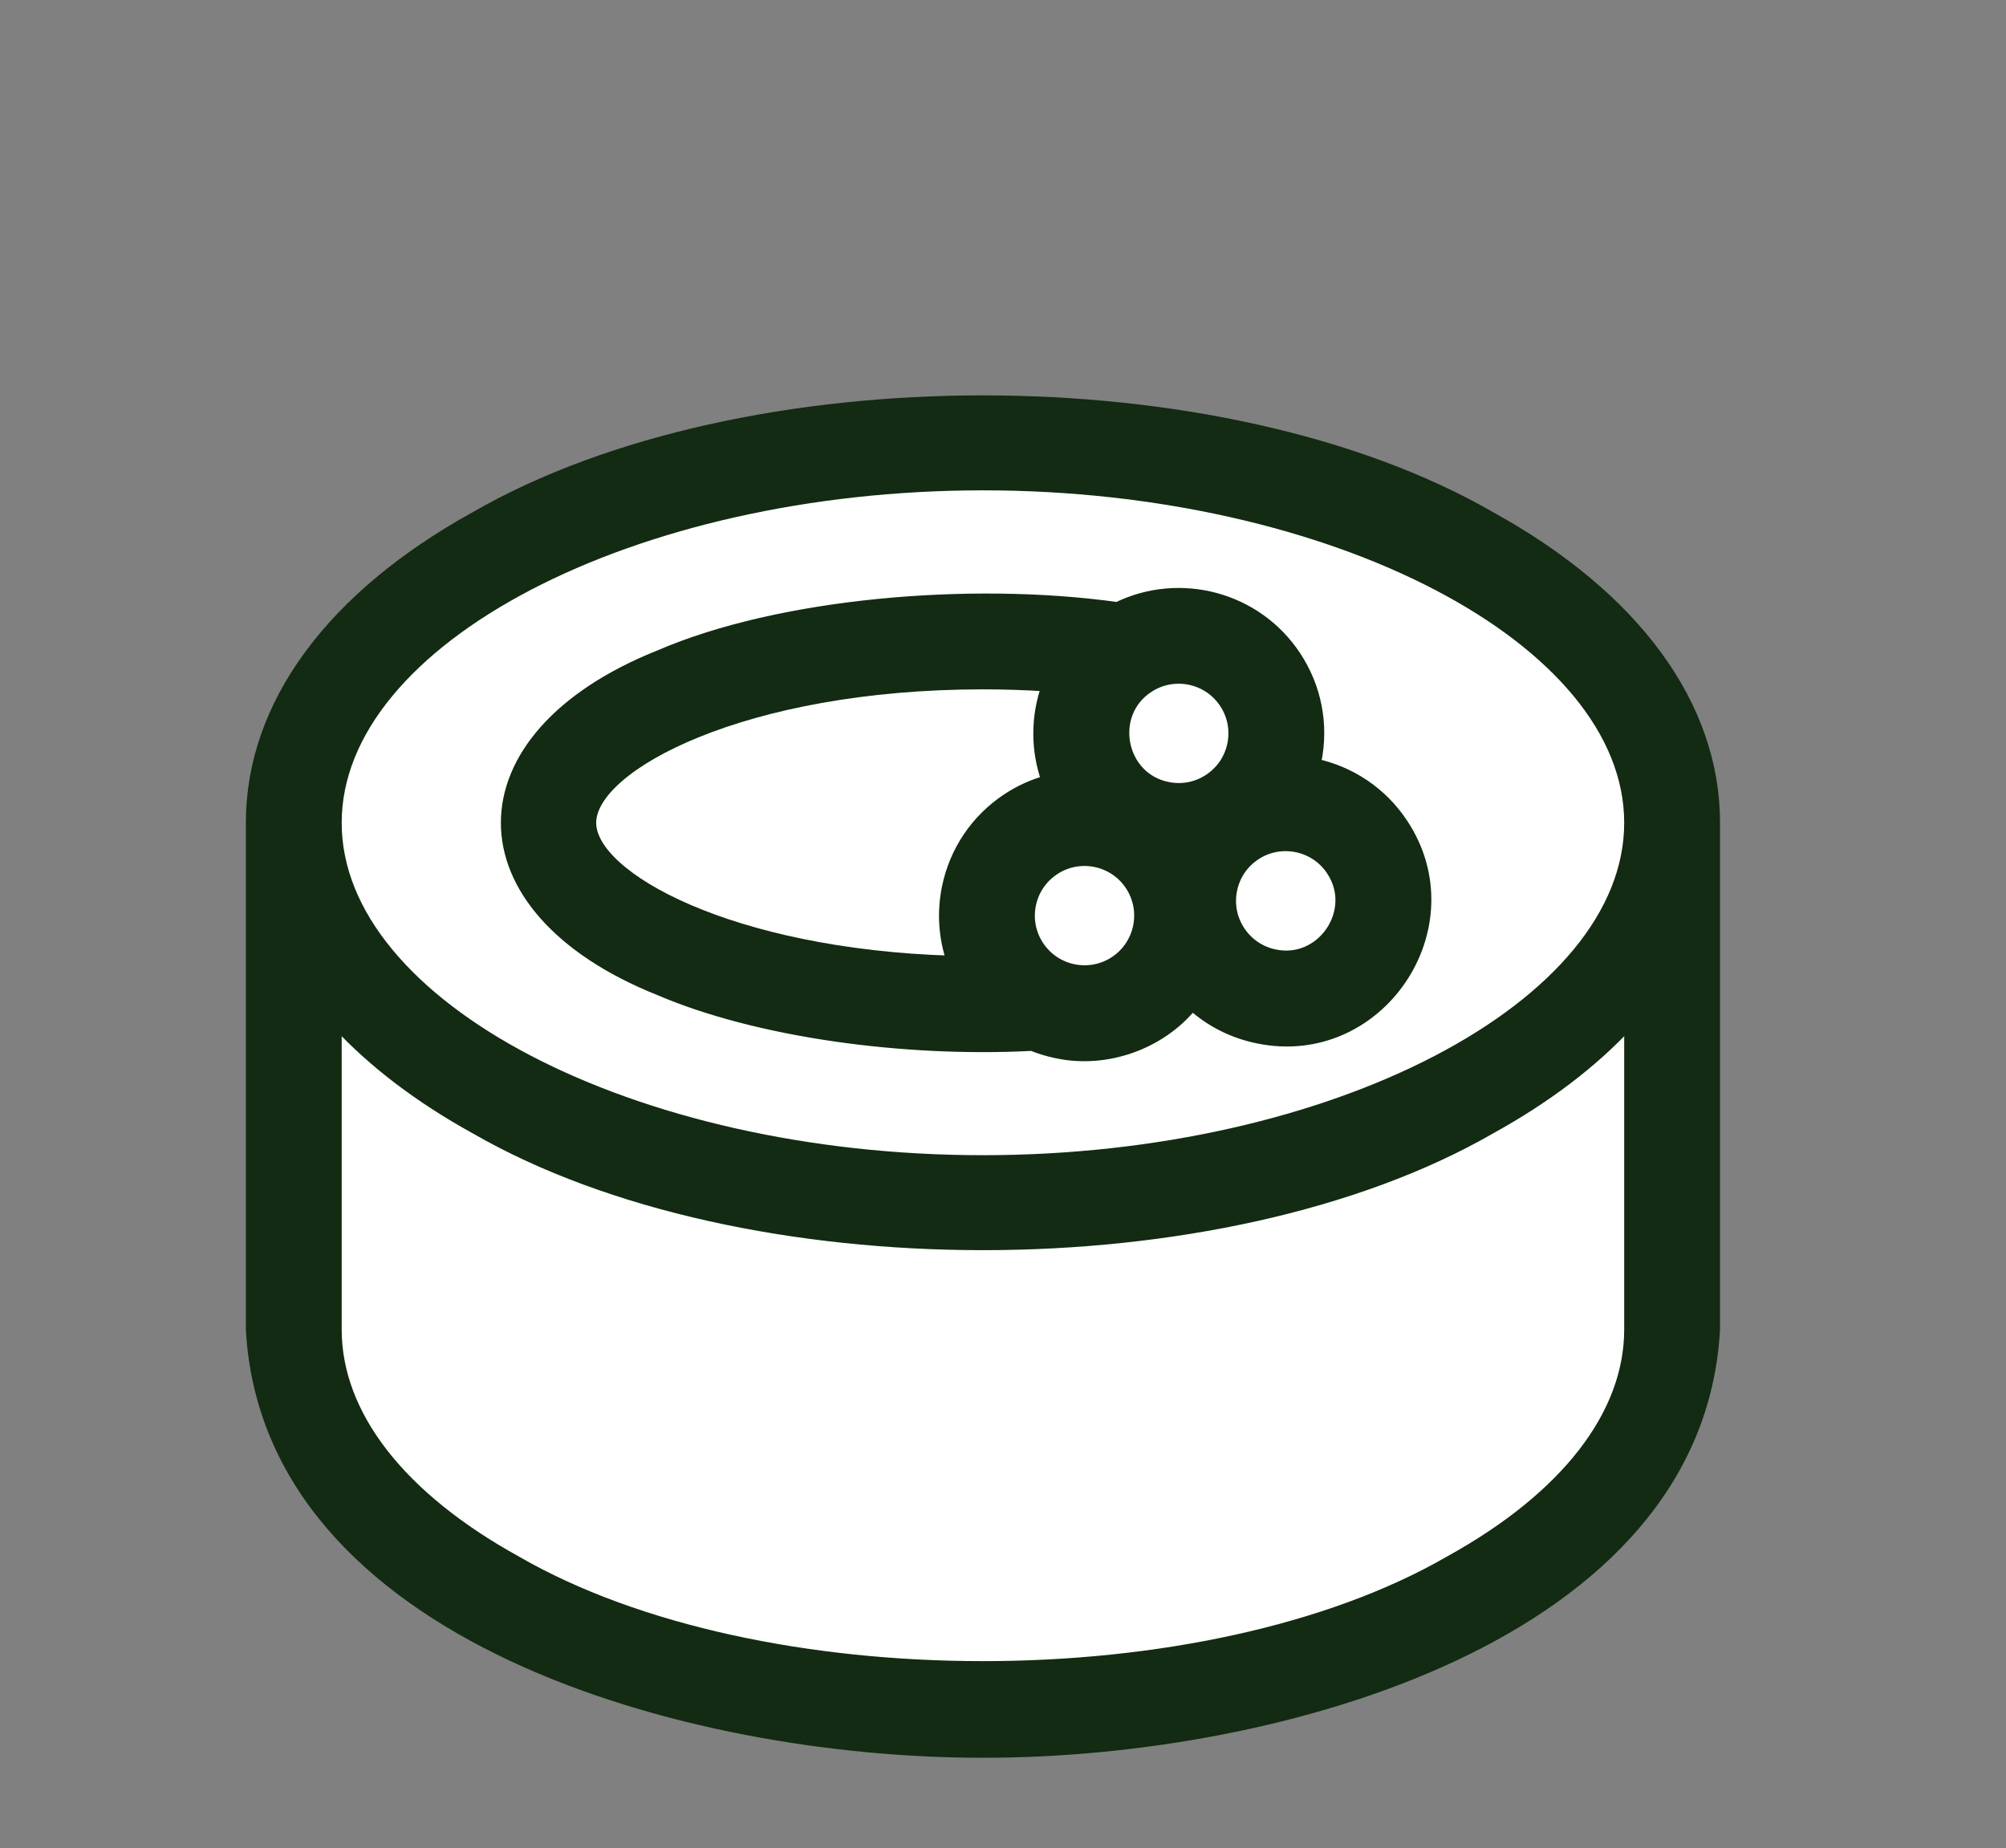 <?xml version="1.0" encoding="UTF-8"?><svg id="Layer_1" xmlns="http://www.w3.org/2000/svg" viewBox="0 0 600 552.774"><rect x="0" y="0" width="600" height="552.774" fill="#808080" stroke="none"/><defs><style>.cls-1{fill:#122b12;}.cls-1,.cls-2{stroke:#122b12;stroke-miterlimit:10;stroke-width:3px;}.cls-2{fill:#fff;}</style></defs><path class="cls-1" d="m419.58,246.218c-6.26-9.46-15.72-15.54-26.01-17.8.05-.24.12-.48.16-.72,2.24-11,.05-22.21-6.14-31.56-11.76-17.75-34.77-23.65-53.41-14.56-43.97-6.14-101.08-1.17-136.98,14.35-61.18,24.43-61.18,75.89,0,100.31,29.13,12.48,72.9,18.57,111.45,16.57,2.36.95,4.83,1.7,7.38,2.22,14.74,3.19,31.01-2.53,40.58-14.23,5.49,4.9,12.19,8.29,19.59,9.79,36.32,7.55,63.98-33.43,43.38-64.37Zm-136.37,19.28c-1.5,7.39-.99,14.88,1.38,21.84-66.1-2.03-107.77-25.13-107.77-41.25,0-16.89,45.65-41.41,117.18-41.41,6.39,0,12.74.21,18.99.61-3.17,8.96-3.29,18.92-.01,28.14-4.09,1.15-8.07,2.93-11.8,5.4-9.35,6.2-15.73,15.67-17.97,26.67Zm50.21,21.99c-7.52,4.98-17.69,2.92-22.67-4.6-2.41-3.64-3.26-8-2.39-12.28.87-4.29,3.35-7.97,7-10.38,7.41-4.95,17.65-2.98,22.66,4.6,4.98,7.51,2.91,17.68-4.6,22.66Zm28.17-54.52c-3.64,2.42-8,3.27-12.28,2.4-14.15-2.75-17.85-21.78-5.78-29.66,7.42-4.94,17.65-2.97,22.66,4.6,2.42,3.64,3.27,8,2.4,12.29-.87,4.28-3.36,7.96-7,10.37Zm19.71,52.48c-4.28-.87-7.97-3.36-10.38-7-2.41-3.64-3.26-8-2.39-12.28.87-4.29,3.35-7.97,6.99-10.38,7.42-4.94,17.66-2.98,22.67,4.6,8.04,11.97-2.8,28.04-16.89,25.06Z"/><path class="cls-1" d="m445.83,154.478c-80.38-46.3-223.28-46.3-303.67,0-43.29,23.89-67.12,56.42-67.12,91.61v151.55c5.08,91.9,130.6,126.69,218.95,126.59,88.32.13,213.94-34.75,218.97-126.59v-151.55c0-35.19-23.84-67.72-67.13-91.61Zm41.47,243.16c0,25.5-19.09,50.08-53.75,69.2-72.63,41.99-206.48,41.99-279.11,0-34.66-19.12-53.74-43.7-53.74-69.2v-91.46c10.7,11.58,24.59,22.21,41.46,31.51,80.39,46.3,223.29,46.3,303.68,0,16.86-9.3,30.76-19.93,41.46-31.51v91.46Zm-193.3-50.63c-104.78,0-193.3-46.21-193.3-100.92s88.52-100.93,193.3-100.93,193.3,46.22,193.3,100.93-88.52,100.92-193.3,100.92Z"/><path class="cls-2" d="m294,145.158c-104.78,0-193.3,46.22-193.3,100.93s88.52,100.92,193.3,100.92,193.3-46.21,193.3-100.92-88.52-100.93-193.3-100.93Zm82.2,165.43c-7.4-1.5-14.1-4.89-19.59-9.79-9.57,11.7-25.84,17.42-40.58,14.23-2.55-.52-5.02-1.27-7.38-2.22-38.55,2-82.32-4.09-111.45-16.57-61.18-24.42-61.18-75.88,0-100.31,35.9-15.52,93.01-20.49,136.98-14.35,18.64-9.09,41.65-3.19,53.41,14.56,6.19,9.35,8.38,20.56,6.14,31.56-.04.24-.11.48-.16.72,10.29,2.26,19.75,8.34,26.01,17.8,20.6,30.94-7.06,71.92-43.38,64.37Z"/><path class="cls-2" d="m333.42,287.488c-7.52,4.98-17.69,2.92-22.67-4.6-2.41-3.64-3.26-8-2.39-12.28.87-4.29,3.35-7.97,7-10.38,7.41-4.95,17.65-2.98,22.66,4.6,4.98,7.51,2.91,17.68-4.6,22.66Z"/><path class="cls-2" d="m368.59,222.598c-.87,4.28-3.36,7.96-7,10.37-3.64,2.42-8,3.27-12.28,2.4-14.15-2.75-17.85-21.78-5.78-29.66,7.42-4.94,17.65-2.97,22.66,4.6,2.42,3.64,3.27,8,2.4,12.29Z"/><path class="cls-2" d="m312.98,233.428c-4.09,1.15-8.07,2.93-11.8,5.4-9.35,6.2-15.73,15.67-17.97,26.67-1.5,7.39-.99,14.88,1.38,21.84-66.1-2.03-107.77-25.13-107.77-41.25,0-16.89,45.65-41.41,117.18-41.41,6.39,0,12.74.21,18.99.61-3.17,8.96-3.29,18.92-.01,28.14Z"/><path class="cls-2" d="m381.3,285.448c-4.28-.87-7.97-3.36-10.38-7-2.41-3.64-3.26-8-2.39-12.28.87-4.29,3.35-7.97,6.99-10.38,7.42-4.94,17.66-2.98,22.67,4.6,8.04,11.97-2.8,28.04-16.89,25.06Z"/><path class="cls-2" d="m487.3,306.178v91.46c0,25.5-19.09,50.08-53.75,69.2-72.63,41.99-206.48,41.99-279.11,0-34.66-19.12-53.74-43.7-53.74-69.2v-91.46c10.7,11.58,24.59,22.21,41.46,31.51,80.39,46.3,223.29,46.3,303.68,0,16.86-9.3,30.76-19.93,41.46-31.51Z"/></svg>
